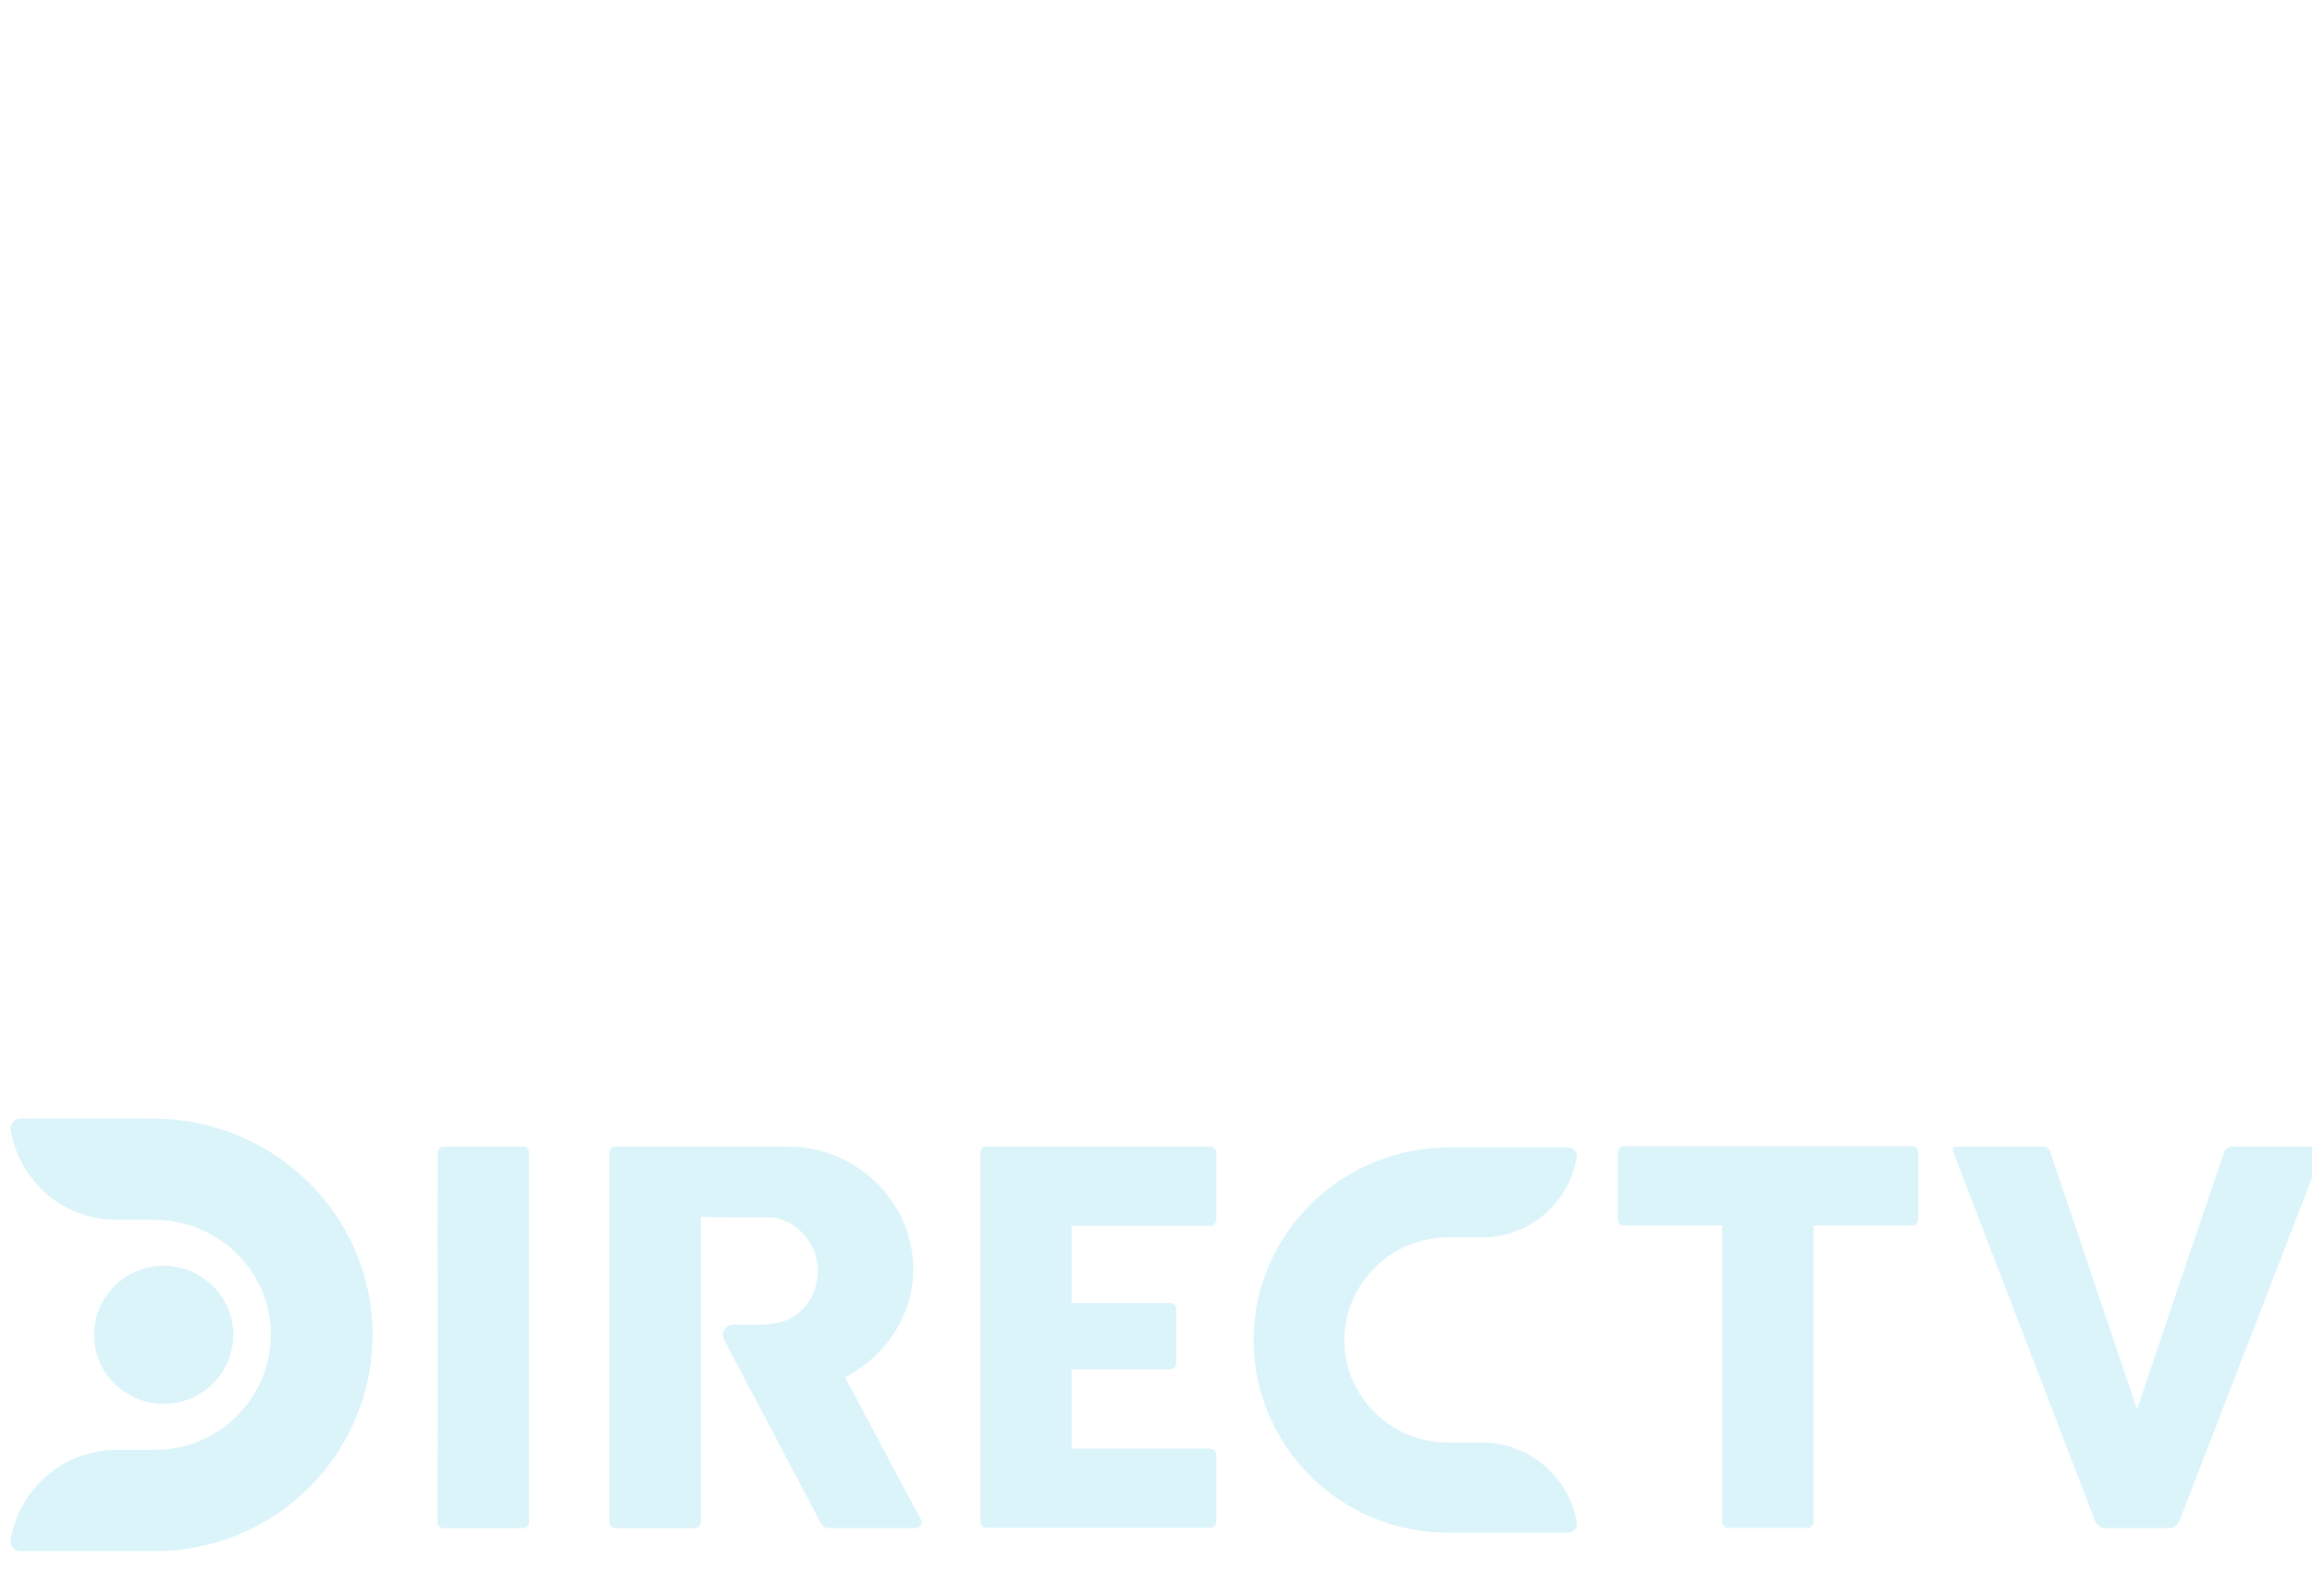 <?xml version="1.0" encoding="UTF-8"?> <!-- Generator: Adobe Illustrator 15.1.0, SVG Export Plug-In . SVG Version: 6.00 Build 0) --> <svg xmlns="http://www.w3.org/2000/svg" xmlns:xlink="http://www.w3.org/1999/xlink" version="1.1" id="Capa_1" x="0px" y="0px" width="155px" height="107px" viewBox="0 0 155 107" xml:space="preserve"> <path opacity="0.22" fill="#5BCDEA" d="M6.305,89.5c-0.001-2.555,2.087-4.627,4.665-4.627 c0.001,0,0.002,0,0.002,0c2.578,0,4.669,2.072,4.669,4.627s-2.091,4.627-4.669,4.627C8.394,94.127,6.305,92.055,6.305,89.5z M24.979,89.458c0.01,3.849-1.519,7.544-4.251,10.277c-2.724,2.726-6.433,4.26-10.303,4.265H1.353 c-0.188,0.002-0.368-0.08-0.488-0.224c-0.126-0.143-0.182-0.333-0.156-0.521c0.566-3.478,3.578-6.035,7.113-6.04h2.604 c4.021-0.024,7.362-3.097,7.709-7.088c0.018-0.21,0.027-0.419,0.027-0.708c0-0.163,0-0.312-0.021-0.454 c-0.273-4.026-3.705-7.178-7.808-7.178H7.83c-1.912,0.006-3.746-0.747-5.093-2.091c-1.071-1.075-1.775-2.455-2.017-3.947 c-0.03-0.187,0.021-0.378,0.143-0.524C0.986,75.082,1.168,75,1.357,75h8.919C18.363,75,24.957,81.483,24.979,89.458z M103.524,98.253c1.166,0.98,1.939,2.343,2.181,3.84c0.029,0.166-0.02,0.335-0.13,0.464c-0.105,0.129-0.267,0.206-0.436,0.209 h-8.104c-3.454-0.006-6.763-1.374-9.196-3.802c-2.438-2.433-3.802-5.723-3.796-9.151c0.02-7.103,5.907-12.881,13.123-12.881h7.972 c0.316,0.001,0.571,0.256,0.57,0.569c0,0.029-0.004,0.06-0.008,0.088c-0.217,1.327-0.846,2.553-1.799,3.508 c-1.201,1.201-2.839,1.875-4.545,1.871h-2.233c-3.651-0.014-6.693,2.774-6.979,6.394c-0.018,0.135-0.018,0.271-0.018,0.417 c-0.004,0.209,0.004,0.419,0.021,0.629c0.308,3.558,3.293,6.296,6.889,6.314h2.315C100.885,96.723,102.362,97.266,103.524,98.253 L103.524,98.253z M155.339,76.879c0.484,0,0.345,0.339,0.345,0.339l-9.563,24.736c-0.12,0.308-0.419,0.512-0.753,0.513h-4.172 c-0.334-0.001-0.633-0.205-0.752-0.515l-9.511-24.746c-0.059-0.11-0.015-0.247,0.098-0.304c0.039-0.02,0.08-0.028,0.124-0.024h5.754 c0.262-0.019,0.499,0.155,0.559,0.408l5.803,17.21c0,0,5.342-15.856,5.828-17.2c0.07-0.271,0.332-0.449,0.614-0.417H155.339 L155.339,76.879z M29.337,77.278c0-0.221,0.179-0.399,0.401-0.399h5.319c0.223,0,0.401,0.179,0.402,0.399v24.791 c-0.001,0.217-0.175,0.394-0.395,0.399h-5.328c-0.222-0.001-0.401-0.18-0.401-0.399L29.337,77.278L29.337,77.278z M128.195,76.859 v-0.009c0.222,0.002,0.401,0.18,0.401,0.4v4.521c0,0.216-0.173,0.392-0.392,0.399h-6.618v19.879c0.002,0.22-0.179,0.398-0.399,0.399 c-0.001,0-0.001,0-0.002,0h-5.328c-0.224-0.001-0.401-0.18-0.401-0.399V82.172h-6.596c-0.221-0.001-0.399-0.179-0.401-0.399v-4.514 c0.002-0.22,0.181-0.398,0.401-0.399H128.195L128.195,76.859z M81.143,82.19h-9.302v5.167h6.61c0.221,0.001,0.4,0.179,0.402,0.399 v3.66c-0.002,0.219-0.182,0.397-0.402,0.399h-6.61v5.31h9.264c0.246,0.002,0.444,0.2,0.444,0.444v4.423 c0,0.246-0.198,0.443-0.444,0.443H66.127c-0.223,0-0.402-0.179-0.402-0.399V77.306c-0.015-0.12,0.023-0.241,0.105-0.331 c0.019-0.03,0.084-0.097,0.284-0.097h15.026c0.222,0.001,0.4,0.18,0.402,0.399v4.514c-0.002,0.22-0.181,0.397-0.402,0.399H81.143 L81.143,82.19z M61.732,101.885l0.007-0.006c0.104,0.195,0.029,0.438-0.168,0.541c-0.057,0.029-0.119,0.046-0.182,0.047h-5.817 c-0.224-0.001-0.431-0.125-0.534-0.322l-6.5-12.322c-0.178-0.331-0.05-0.741,0.282-0.917c0.101-0.052,0.211-0.08,0.324-0.079h1.512 c0.237,0,0.427-0.007,0.6-0.02c0.172-0.013,0.356-0.028,0.567-0.052c0.451-0.051,0.887-0.193,1.28-0.419 c0.366-0.212,0.689-0.492,0.949-0.823c0.253-0.33,0.45-0.698,0.579-1.092c0.131-0.397,0.198-0.813,0.198-1.23 c0.001-0.41-0.069-0.816-0.21-1.201c-0.144-0.392-0.352-0.756-0.612-1.081c-0.267-0.334-0.59-0.616-0.958-0.837 c-0.382-0.23-0.807-0.382-1.25-0.443l-4.809-0.026v20.469c-0.001,0.221-0.179,0.397-0.401,0.399H41.26 c-0.223-0.001-0.401-0.179-0.403-0.399V77.279c0.001-0.22,0.181-0.398,0.403-0.4h11.536c1.131-0.009,2.253,0.214,3.294,0.653 c0.997,0.421,1.905,1.023,2.678,1.775c0.761,0.754,1.372,1.644,1.8,2.623c0.438,1.008,0.66,2.094,0.654,3.191 c0.003,0.739-0.103,1.475-0.314,2.184c-0.411,1.37-1.177,2.609-2.221,3.596c-0.513,0.488-1.085,0.913-1.699,1.269l-0.329,0.182 L61.732,101.885L61.732,101.885z"></path> </svg> 